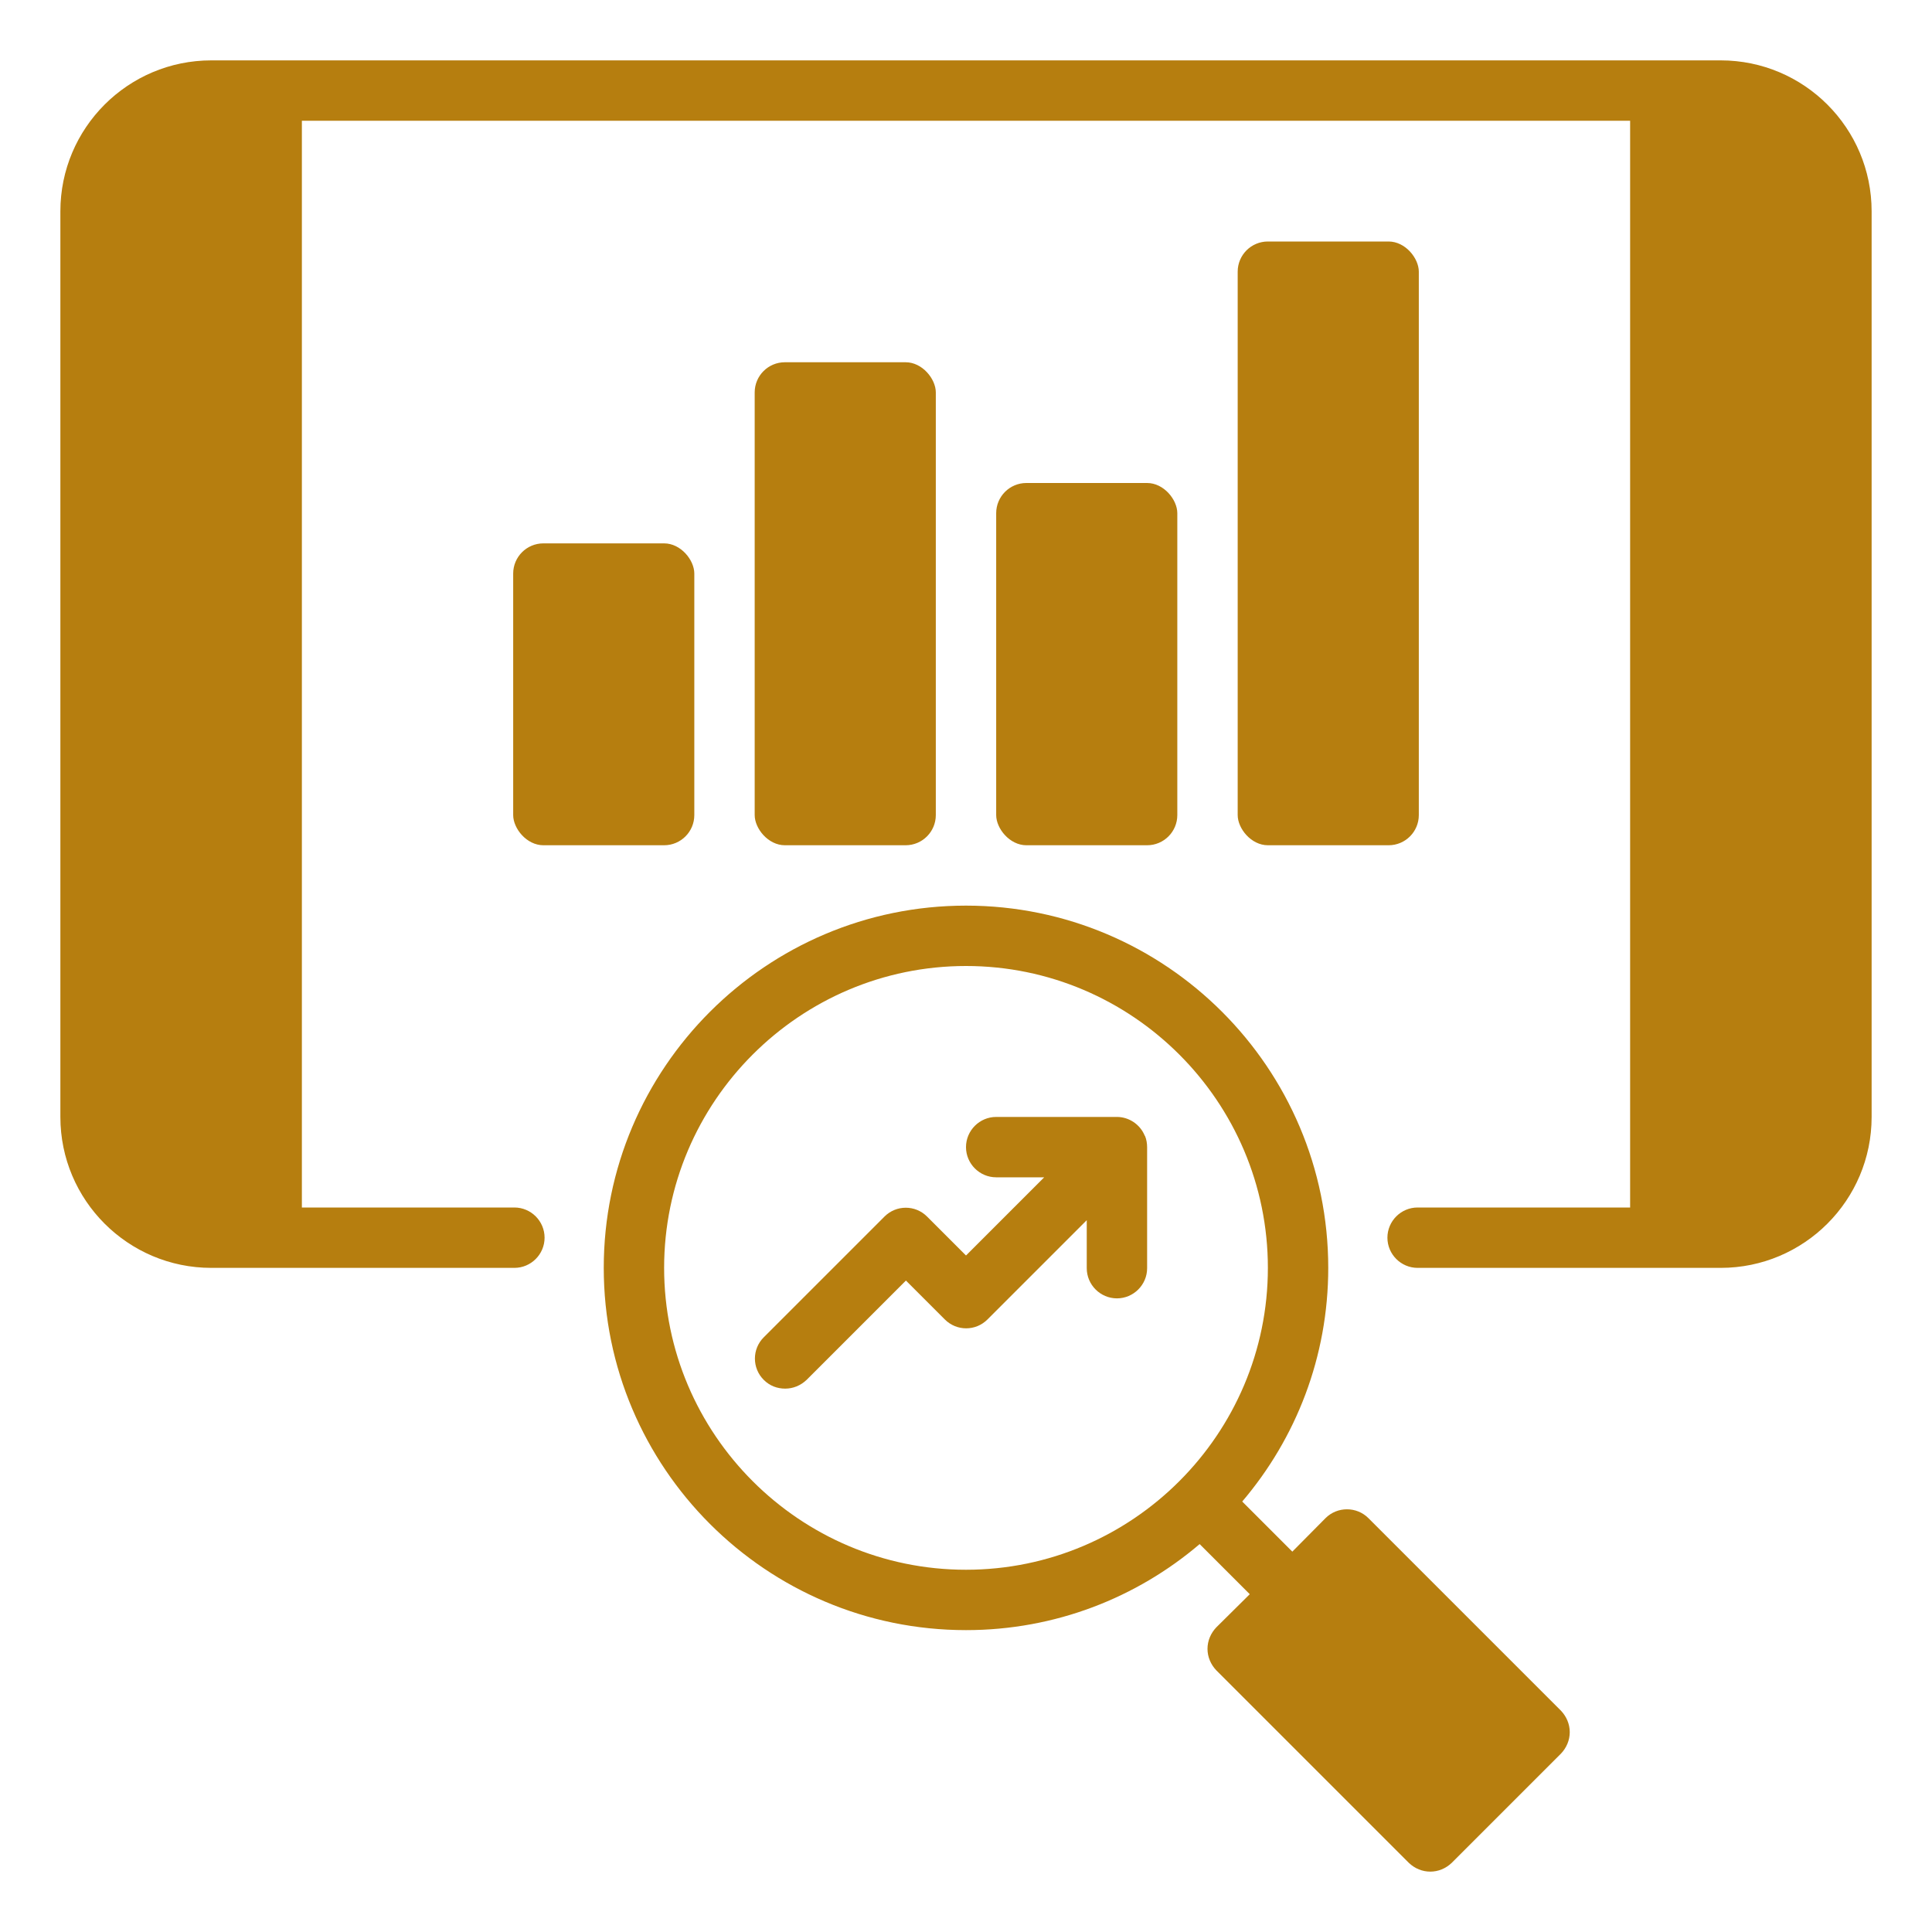 <svg xmlns="http://www.w3.org/2000/svg" viewBox="0 0 64 64" id="CompetitiveAnalysis"><path d="m57,2H7c-2.76,0-5,2.24-5,5v30c0,2.76,2.24,5,5,5h10.04c.55,0,1-.45,1-1s-.45-1-1-1h-7.04V4h44v36h-7.04c-.55,0-1,.45-1,1s.45,1,1,1h10.04c2.76,0,5-2.24,5-5V7c0-2.76-2.24-5-5-5Z" fill="#b67e0f" class="color000000 svgShape"></path><path d="m45.33,50.29c-.39-.39-1.03-.39-1.42,0l-1.1,1.11-1.66-1.66c1.78-2.09,2.85-4.79,2.85-7.74,0-6.62-5.38-12-12-12s-12,5.38-12,12,5.38,12,12,12c2.95,0,5.65-1.07,7.74-2.85l1.66,1.66-1.11,1.1c-.18.19-.29.44-.29.71s.11.52.29.71l6.38,6.38c.2.19.45.29.71.29s.51-.1.71-.29l3.62-3.62c.18-.19.29-.44.29-.71s-.11-.52-.29-.71l-6.38-6.38Zm-13.33,1.71c-5.51,0-10-4.49-10-10s4.49-10,10-10,10,4.49,10,10-4.49,10-10,10Z" fill="#b67e0f" class="color000000 svgShape"></path><path d="m37.92,37.62c-.15-.37-.52-.62-.92-.62h-4c-.55,0-1,.45-1,1s.45,1,1,1h1.59l-2.59,2.59-1.29-1.29c-.39-.39-1.02-.39-1.41,0l-4,4c-.39.39-.39,1.02,0,1.41.2.2.45.29.71.29s.51-.1.71-.29l3.29-3.29,1.29,1.29c.39.39,1.02.39,1.41,0l3.29-3.29v1.59c0,.55.45,1,1,1s1-.45,1-1v-4h0c0-.13-.02-.26-.07-.38Z" fill="#b67e0f" class="color000000 svgShape"></path><rect width="6" height="16" x="25" y="12" rx="1" ry="1" fill="#b67e0f" class="color000000 svgShape"></rect><rect width="6" height="12" x="33" y="16" rx="1" ry="1" fill="#b67e0f" class="color000000 svgShape"></rect><rect width="6" height="20" x="41" y="8" rx="1" ry="1" fill="#b67e0f" class="color000000 svgShape"></rect><rect width="6" height="10" x="17" y="18" rx="1" ry="1" fill="#b67e0f" class="color000000 svgShape"></rect></svg>